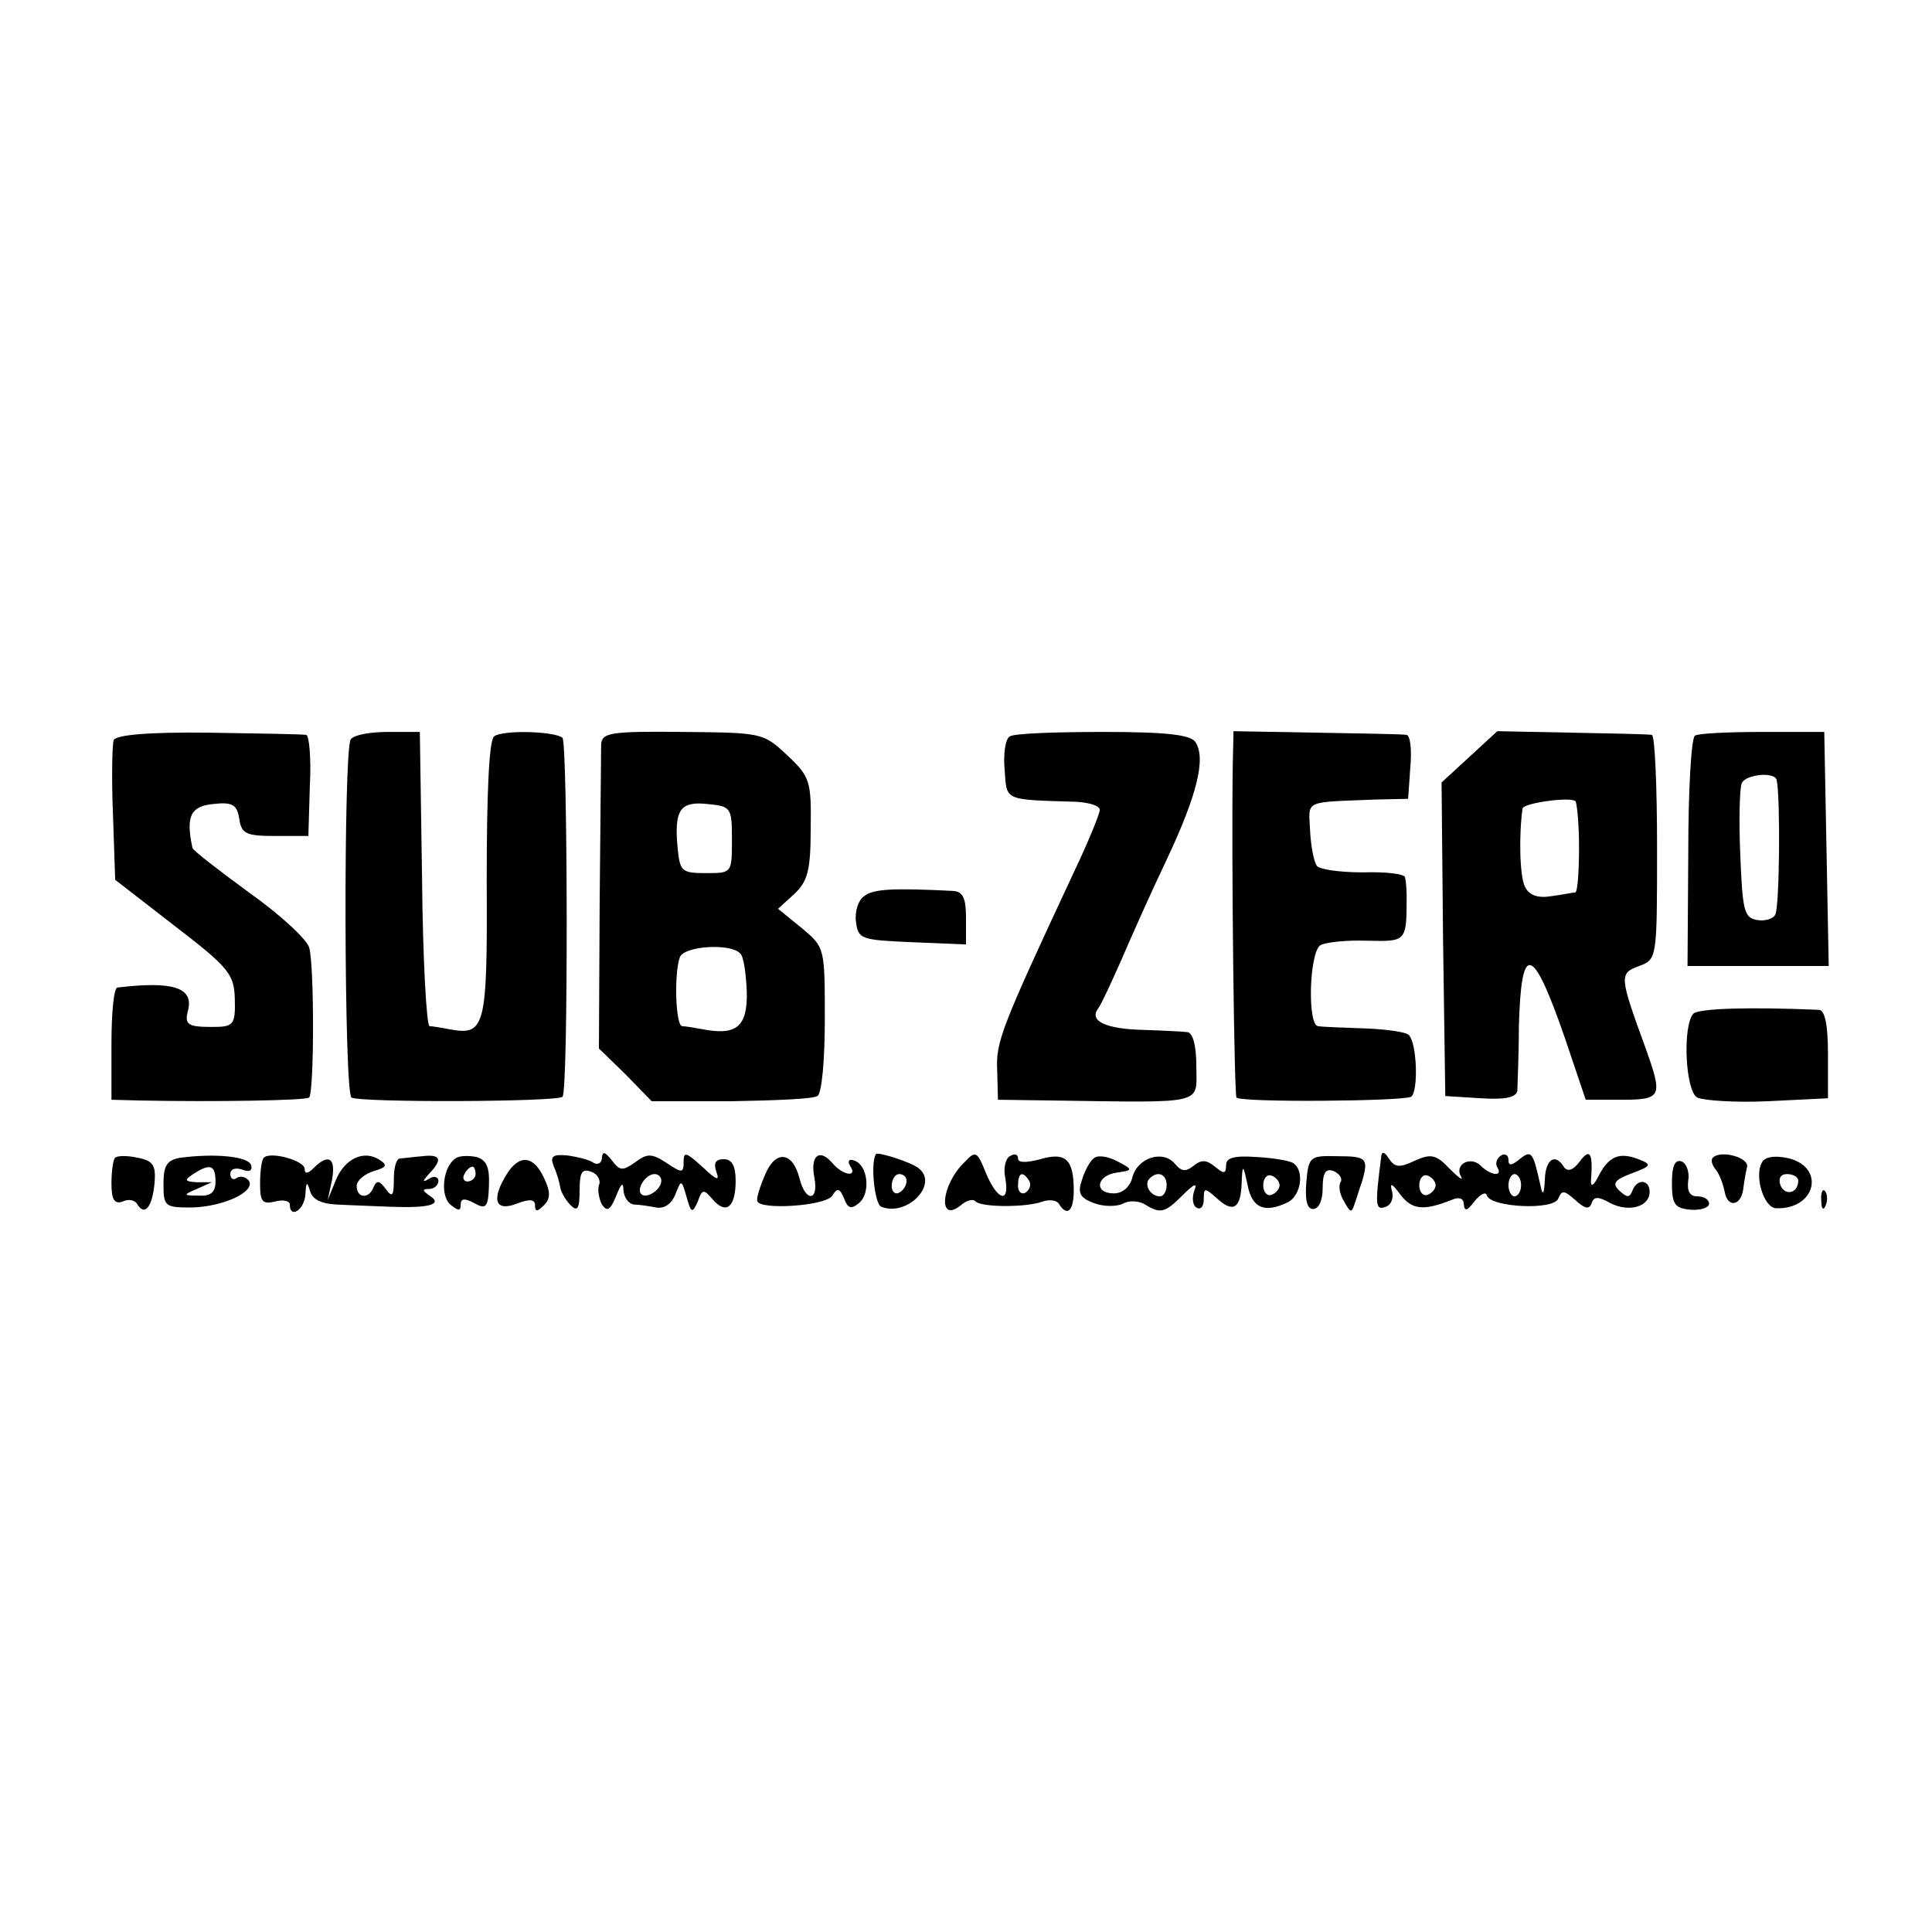 <?xml version="1.0" standalone="no"?>
<!DOCTYPE svg PUBLIC "-//W3C//DTD SVG 20010904//EN"
 "http://www.w3.org/TR/2001/REC-SVG-20010904/DTD/svg10.dtd">
<svg version="1.0" xmlns="http://www.w3.org/2000/svg"
 width="260pt" height="260pt" viewBox="0 0 260 260"
 preserveAspectRatio="xMidYMid meet">
<g transform="translate(0,260) scale(0.1,-0.1)"
fill="#000000" stroke="none">
<path d="M153 1604 c-2 -6 -3 -51 -1 -99 l3 -89 80 -62 c73 -56 80 -65 81 -98
1 -36 -2 -38 -31 -38 -32 0 -37 3 -32 22 8 31 -20 40 -95 31 -5 -1 -8 -35 -8
-76 l0 -75 38 -1 c102 -2 224 0 228 4 7 7 7 181 0 202 -3 11 -40 45 -81 74
-41 30 -76 57 -76 60 -9 42 -3 56 28 59 26 3 32 -1 35 -20 3 -20 9 -23 48 -23
l45 0 2 68 c2 37 -1 68 -5 68 -4 1 -63 2 -131 3 -81 1 -125 -3 -128 -10z"/>
<path d="M472 1605 c-10 -15 -9 -476 1 -482 11 -7 277 -6 284 1 8 7 7 475 0
483 -10 9 -81 11 -92 2 -7 -5 -10 -78 -10 -194 1 -200 -2 -209 -51 -200 -10 2
-22 4 -26 4 -4 1 -9 90 -10 198 l-3 198 -43 0 c-24 0 -46 -4 -50 -10z"/>
<path d="M809 1598 c0 -10 -1 -106 -2 -213 l-1 -196 36 -35 35 -36 106 0 c59
1 111 3 117 7 6 3 10 49 10 103 0 97 0 97 -31 123 l-32 26 22 20 c18 17 22 32
22 88 1 64 -1 70 -32 99 -32 30 -34 30 -141 31 -97 1 -108 -1 -109 -17z m176
-128 c0 -45 0 -45 -35 -45 -32 0 -35 2 -38 33 -5 52 3 64 40 60 32 -3 33 -5
33 -48z m11 -153 c5 -4 8 -28 9 -52 1 -47 -14 -59 -60 -50 -11 2 -23 4 -27 4
-9 1 -11 72 -3 93 6 15 68 19 81 5z"/>
<path d="M1359 1609 c-6 -3 -9 -24 -7 -45 3 -42 -2 -40 96 -43 17 -1 32 -5 32
-11 0 -5 -15 -42 -34 -82 -99 -212 -106 -230 -104 -269 l1 -39 74 -1 c208 -3
193 -6 193 46 0 29 -5 45 -12 46 -7 1 -33 2 -58 3 -52 1 -75 12 -62 29 5 7 18
36 31 65 12 28 39 89 61 135 41 87 53 136 39 158 -6 10 -37 14 -124 14 -64 0
-121 -2 -126 -6z"/>
<path d="M1659 1571 c-2 -130 2 -445 5 -448 6 -7 224 -5 235 1 10 7 8 72 -3
83 -3 4 -30 8 -59 9 -28 1 -57 2 -63 3 -15 1 -12 100 3 109 7 4 35 7 63 6 53
-1 53 -2 53 61 0 8 -1 19 -2 24 0 5 -26 8 -57 7 -31 0 -59 4 -62 9 -4 6 -8 27
-9 48 -2 41 -9 37 87 41 l45 1 3 43 c2 23 0 42 -5 43 -4 1 -59 2 -120 3 l-113
2 -1 -45z"/>
<path d="M1977 1581 l-37 -34 2 -211 3 -211 48 -3 c33 -2 47 1 49 10 0 7 2 45
2 85 3 116 18 113 62 -14 l28 -83 48 0 c55 0 56 4 32 71 -35 96 -35 99 -8 109
24 9 24 10 24 160 0 82 -3 151 -7 151 -5 1 -53 2 -108 3 l-100 2 -38 -35z
m148 -121 c0 -33 -2 -60 -5 -61 -3 0 -17 -3 -32 -5 -19 -3 -30 1 -36 13 -7 15
-8 70 -3 105 1 7 62 16 71 10 2 -1 5 -30 5 -62z"/>
<path d="M2281 1610 c-5 -3 -9 -74 -9 -157 l-1 -153 95 0 95 0 -3 158 -3 157
-83 0 c-46 0 -87 -2 -91 -5z m110 -60 c5 -21 4 -172 -2 -181 -3 -6 -15 -9 -25
-7 -17 3 -19 14 -22 87 -2 47 -1 90 2 97 5 12 45 16 47 4z"/>
<path d="M1163 1394 c-8 -5 -13 -21 -11 -35 3 -23 7 -24 76 -27 l72 -3 0 36
c0 26 -4 35 -17 36 -79 4 -108 3 -120 -7z"/>
<path d="M2279 1236 c-15 -16 -11 -104 5 -113 8 -4 51 -7 95 -5 l81 4 0 59 c0
40 -4 59 -12 60 -93 4 -161 2 -169 -5z"/>
<path d="M155 1042 c-3 -3 -5 -19 -5 -35 0 -21 4 -28 15 -24 8 4 17 2 20 -4
10 -16 20 -3 23 29 2 24 -2 30 -23 34 -13 3 -27 3 -30 0z"/>
<path d="M243 1042 c-18 -3 -23 -10 -23 -35 0 -31 2 -32 38 -32 42 1 86 21 77
36 -4 5 -11 7 -16 4 -5 -4 -9 -1 -9 5 0 7 7 9 16 6 10 -4 14 -1 12 6 -4 12
-49 16 -95 10z m47 -32 c0 -14 -6 -20 -22 -19 -22 0 -22 1 -3 9 l20 9 -20 0
c-17 1 -17 3 -5 11 23 15 30 12 30 -10z"/>
<path d="M355 1042 c-3 -3 -5 -19 -5 -35 0 -24 3 -28 20 -24 11 3 20 1 20 -4
0 -20 20 -7 21 14 1 16 2 18 6 5 3 -12 15 -18 36 -19 18 -1 50 -2 72 -3 52 -2
72 3 53 15 -10 7 -10 9 0 9 6 0 12 5 12 11 0 5 -6 7 -12 3 -10 -6 -10 -4 0 7
18 19 15 26 -10 23 -13 -1 -26 -3 -30 -3 -5 -1 -8 -13 -8 -28 0 -23 -2 -25
-11 -13 -8 11 -12 12 -16 3 -6 -17 -23 -16 -23 1 0 7 10 16 23 20 17 5 19 8 8
15 -21 14 -47 2 -59 -27 l-11 -27 6 28 c5 29 -5 35 -25 15 -8 -8 -12 -8 -12
-1 0 11 -46 24 -55 15z"/>
<path d="M613 1041 c-17 -11 -21 -50 -7 -62 11 -9 14 -9 14 0 0 8 5 9 18 2 16
-9 19 -6 20 23 1 25 -3 35 -17 39 -10 2 -23 2 -28 -2z m27 -21 c0 -5 -5 -10
-11 -10 -5 0 -7 5 -4 10 3 6 8 10 11 10 2 0 4 -4 4 -10z"/>
<path d="M745 1031 c4 -9 8 -22 9 -29 1 -7 8 -18 14 -24 9 -9 12 -5 12 20 0
24 3 30 16 25 8 -3 13 -11 10 -18 -2 -6 0 -18 4 -26 7 -10 11 -8 19 11 7 18
10 20 10 8 1 -10 7 -18 14 -19 6 0 20 -2 30 -4 11 -2 21 5 26 18 8 20 8 20 15
-4 6 -22 8 -22 15 -6 6 17 8 17 20 3 18 -21 31 -11 31 25 0 20 -5 29 -16 29
-11 0 -14 -5 -10 -17 5 -13 0 -11 -18 6 -22 20 -26 22 -26 8 0 -16 -2 -16 -23
-2 -20 13 -26 13 -42 1 -17 -12 -21 -12 -32 3 -9 11 -12 12 -13 3 0 -7 -5 -10
-11 -7 -5 4 -21 8 -35 10 -20 2 -24 -1 -19 -14z m145 -20 c0 -12 -20 -25 -27
-18 -7 7 6 27 18 27 5 0 9 -4 9 -9z"/>
<path d="M1030 1020 c-7 -16 -12 -32 -11 -36 2 -13 93 -7 101 7 7 11 10 10 16
-4 5 -13 9 -15 20 -6 16 13 12 51 -6 57 -7 3 -10 0 -6 -7 11 -16 -10 -13 -24
4 -17 20 -30 10 -24 -20 6 -32 -12 -33 -20 -1 -9 36 -32 39 -46 6z"/>
<path d="M1179 1047 c-8 -11 -2 -68 7 -71 35 -14 78 31 50 52 -10 8 -54 22
-57 19z m41 -36 c0 -6 -4 -13 -10 -16 -5 -3 -10 1 -10 9 0 9 5 16 10 16 6 0
10 -4 10 -9z"/>
<path d="M1298 1036 c-32 -31 -36 -83 -5 -58 8 7 17 9 20 5 9 -8 69 -8 90 0 9
3 19 2 22 -3 11 -18 20 -10 20 18 0 42 -11 52 -45 42 -19 -5 -30 -5 -30 1 0 6
-5 7 -11 3 -6 -3 -9 -17 -6 -30 6 -35 -11 -29 -26 7 -12 30 -14 31 -29 15z
m87 -25 c3 -5 1 -12 -5 -16 -5 -3 -10 1 -10 9 0 18 6 21 15 7z"/>
<path d="M1473 1042 c-6 -4 -13 -17 -17 -30 -6 -17 -3 -24 16 -31 13 -5 30 -5
39 -1 8 5 22 4 30 -1 21 -13 27 -11 51 13 15 15 20 17 15 5 -3 -9 -2 -19 3
-22 6 -4 10 2 10 11 0 16 1 16 18 1 22 -20 32 -13 33 22 1 25 2 24 8 -4 6 -31
23 -38 54 -23 18 9 23 43 7 53 -5 3 -28 7 -50 8 -29 2 -40 -1 -40 -11 0 -12
-3 -12 -15 -2 -11 9 -18 10 -29 1 -10 -8 -16 -8 -25 3 -16 19 -50 8 -57 -18
-3 -13 -13 -22 -25 -22 -27 0 -24 24 4 28 22 3 22 4 1 15 -11 6 -25 9 -31 5z
m97 -37 c0 -8 -4 -15 -9 -15 -13 0 -22 16 -14 24 11 11 23 6 23 -9z m152 0 c0
-5 -5 -11 -11 -13 -6 -2 -11 4 -11 13 0 9 5 15 11 13 6 -2 11 -8 11 -13z"/>
<path d="M1758 1009 c-2 -24 1 -36 9 -36 8 0 13 12 13 28 0 21 4 27 15 23 8
-4 12 -10 9 -15 -3 -5 -1 -17 5 -26 8 -15 10 -16 14 -3 3 8 7 22 10 30 9 31 6
34 -32 34 -38 1 -40 0 -43 -35z"/>
<path d="M1859 1045 c-9 -69 -8 -74 6 -69 8 3 11 13 8 22 -3 11 1 9 11 -5 16
-21 31 -23 69 -8 11 5 17 2 17 -6 1 -10 5 -8 14 4 8 10 16 14 17 8 6 -16 90
-20 96 -4 5 12 8 11 23 -2 13 -12 19 -13 22 -4 3 9 9 9 25 0 25 -13 53 -5 53
15 0 17 -17 18 -23 2 -4 -10 -7 -10 -17 -1 -11 10 -8 15 16 24 27 10 27 12 9
19 -26 10 -40 4 -54 -23 -6 -12 -10 -15 -10 -7 3 38 -1 46 -15 27 -9 -12 -16
-14 -21 -8 -12 20 -25 11 -26 -16 -1 -21 -3 -23 -6 -8 -10 45 -12 48 -28 35
-11 -9 -15 -9 -15 -1 0 7 -5 9 -10 6 -6 -4 -8 -11 -5 -16 8 -13 -9 -11 -22 2
-14 14 -36 2 -27 -14 4 -7 -3 -2 -15 10 -18 19 -25 21 -47 11 -21 -10 -27 -9
-35 3 -5 8 -9 10 -10 4z m73 -40 c0 -5 -5 -11 -11 -13 -6 -2 -11 4 -11 13 0 9
5 15 11 13 6 -2 11 -8 11 -13z m115 0 c0 -8 -4 -15 -9 -15 -4 0 -8 7 -8 15 0
8 4 15 8 15 5 0 9 -7 9 -15z"/>
<path d="M2305 1042 c-3 -3 -1 -10 4 -16 5 -6 10 -20 12 -30 4 -22 22 -19 25
4 1 8 3 21 5 29 4 13 -35 24 -46 13z"/>
<path d="M2372 1037 c-12 -17 1 -62 18 -63 53 -2 67 54 18 67 -17 4 -31 3 -36
-4z m48 -26 c0 -17 -18 -21 -24 -6 -3 9 0 15 9 15 8 0 15 -4 15 -9z"/>
<path d="M682 1020 c-21 -34 -16 -51 13 -40 18 7 25 6 25 -2 0 -9 3 -9 12 0 9
9 9 18 0 37 -14 30 -33 32 -50 5z"/>
<path d="M2250 1008 c0 -29 4 -34 25 -36 14 -1 25 3 25 8 0 6 -7 10 -16 10
-10 0 -14 7 -12 22 2 11 -3 23 -9 25 -9 3 -13 -6 -13 -29z"/>
<path d="M2451 984 c0 -11 3 -14 6 -6 3 7 2 16 -1 19 -3 4 -6 -2 -5 -13z"/>
</g>
</svg>
